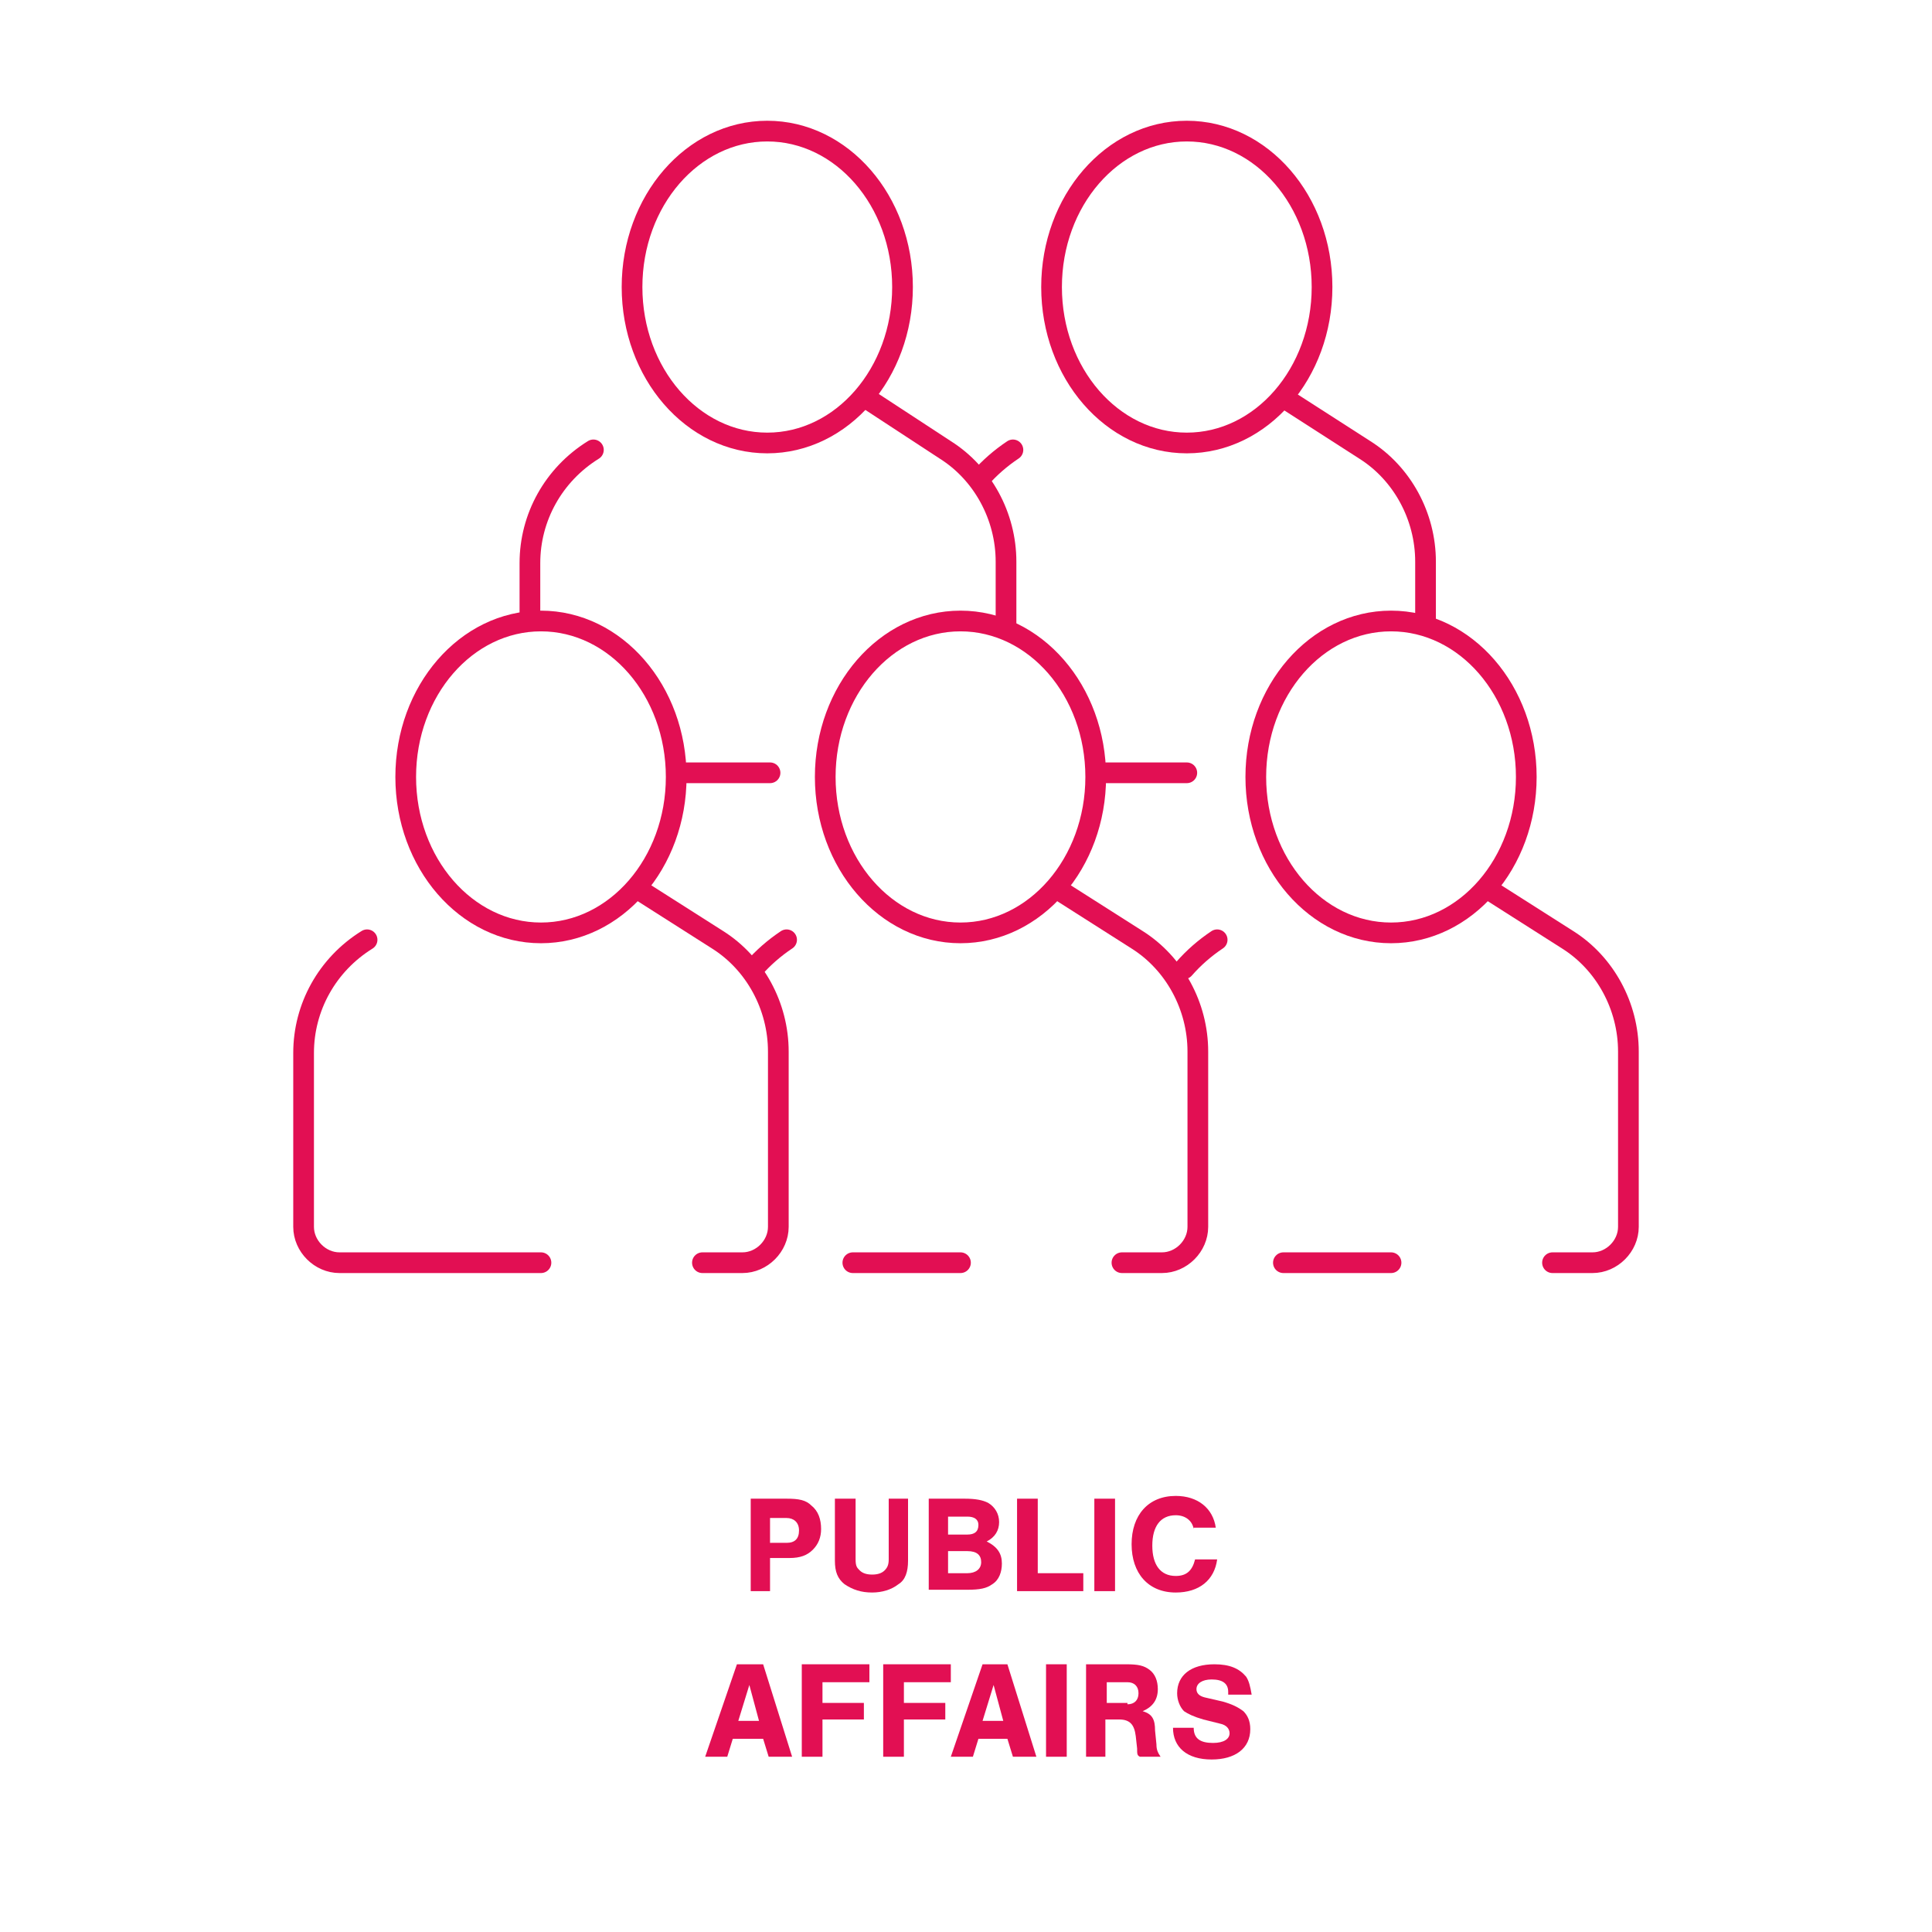 <?xml version="1.0" encoding="UTF-8"?>
<!-- Generator: Adobe Illustrator 28.1.0, SVG Export Plug-In . SVG Version: 6.00 Build 0)  -->
<svg xmlns="http://www.w3.org/2000/svg" xmlns:xlink="http://www.w3.org/1999/xlink" version="1.1" id="Layer_1" x="0px" y="0px" viewBox="0 0 140 140" style="enable-background:new 0 0 140 140;" xml:space="preserve">
<style type="text/css">
	.st0{fill:none;stroke:#E20F53;stroke-width:1.5;stroke-linecap:round;stroke-linejoin:round;}
	.st1{enable-background:new    ;}
	.st2{fill:#E20F53;}
</style>
<g>
	<path class="st0" d="M50.9,91.5h2.9c1.4,0,2.6-1.2,2.6-2.6V76.2c0-3.3-1.7-6.4-4.4-8.1l-5.5-3.5"></path>
	<path class="st0" d="M26.6,68.1c-2.9,1.8-4.6,4.9-4.6,8.2v12.6c0,1.4,1.2,2.6,2.6,2.6h14.6"></path>
	<ellipse class="st0" cx="39.2" cy="56.3" rx="9.8" ry="11.3"></ellipse>
	<path class="st0" d="M81.3,91.5h2.9c1.4,0,2.6-1.2,2.6-2.6V76.2c0-3.3-1.7-6.4-4.4-8.1l-5.5-3.5"></path>
	<line class="st0" x1="61.8" y1="91.5" x2="69.6" y2="91.5"></line>
	<path class="st0" d="M57,68.1c-0.9,0.6-1.7,1.3-2.4,2.1"></path>
	<ellipse class="st0" cx="69.6" cy="56.3" rx="9.8" ry="11.3"></ellipse>
	<path class="st0" d="M72.9,45.6v-4.9c0-3.3-1.7-6.4-4.4-8.1L63,29"></path>
	<path class="st0" d="M43,32.6c-2.9,1.8-4.6,4.9-4.6,8.2v4"></path>
	<ellipse class="st0" cx="55.6" cy="20.8" rx="9.8" ry="11.3"></ellipse>
	<path class="st0" d="M103.3,45.3v-4.6c0-3.3-1.7-6.4-4.4-8.1L93.3,29"></path>
	<line class="st0" x1="79.5" y1="56" x2="86" y2="56"></line>
	<line class="st0" x1="49.3" y1="56" x2="55.8" y2="56"></line>
	<path class="st0" d="M73.4,32.6c-0.9,0.6-1.7,1.3-2.4,2.1"></path>
	<ellipse class="st0" cx="86" cy="20.8" rx="9.8" ry="11.3"></ellipse>
	<path class="st0" d="M112.5,91.5h2.9c1.4,0,2.6-1.2,2.6-2.6V76.2c0-3.3-1.7-6.4-4.4-8.1l-5.5-3.5"></path>
	<line class="st0" x1="93" y1="91.5" x2="100.8" y2="91.5"></line>
	<path class="st0" d="M88.2,68.1c-0.9,0.6-1.7,1.3-2.4,2.1"></path>
	<ellipse class="st0" cx="100.8" cy="56.3" rx="9.8" ry="11.3"></ellipse>
</g>
<g class="st1">
	<path class="st2" d="M55.9,115.3h-1.5v-6.7H57c0.9,0,1.4,0.1,1.8,0.5c0.5,0.4,0.7,1,0.7,1.7c0,0.6-0.2,1.1-0.6,1.5   c-0.4,0.4-0.9,0.6-1.7,0.6h-1.4V115.3z M57,111.8c0.6,0,0.9-0.3,0.9-0.9c0-0.6-0.4-0.9-0.9-0.9h-1.2v1.8H57z"></path>
</g>
<g class="st1">
	<path class="st2" d="M65.8,108.6v4.5c0,0.8-0.2,1.4-0.7,1.7c-0.5,0.4-1.2,0.6-1.9,0.6c-0.8,0-1.4-0.2-2-0.6   c-0.5-0.4-0.7-0.9-0.7-1.7v-4.5h1.5v4.4c0,0.5,0.1,0.6,0.3,0.8c0.2,0.2,0.5,0.3,0.9,0.3c0.4,0,0.7-0.1,0.9-0.3   c0.2-0.2,0.3-0.4,0.3-0.8v-4.4H65.8z"></path>
	<path class="st2" d="M67.2,108.6h2.7c0.8,0,1.3,0.1,1.7,0.3c0.5,0.3,0.8,0.8,0.8,1.4c0,0.6-0.3,1.1-0.9,1.4   c0.8,0.4,1.1,0.9,1.1,1.6c0,0.6-0.2,1.2-0.7,1.5c-0.4,0.3-0.9,0.4-1.8,0.4h-2.8V108.6z M70.1,111.2c0.5,0,0.8-0.2,0.8-0.7   c0-0.4-0.3-0.6-0.8-0.6h-1.4v1.3H70.1z M70.1,114c0.6,0,1-0.3,1-0.8s-0.3-0.8-1-0.8h-1.4v1.6H70.1z"></path>
	<path class="st2" d="M75.2,114h3.3v1.3h-4.8v-6.7h1.5V114z"></path>
	<path class="st2" d="M80.8,115.3h-1.5v-6.7h1.5V115.3z"></path>
	<path class="st2" d="M86.5,110.8c-0.1-0.6-0.6-1-1.3-1c-1.1,0-1.7,0.8-1.7,2.2c0,1.4,0.6,2.2,1.7,2.2c0.8,0,1.2-0.4,1.4-1.2h1.6   c-0.2,1.5-1.3,2.4-3,2.4c-2,0-3.2-1.4-3.2-3.5c0-2.1,1.2-3.5,3.2-3.5c1.6,0,2.7,0.9,2.9,2.3H86.5z"></path>
</g>
<g class="st1">
	<path class="st2" d="M53.1,126l-0.4,1.3h-1.6l2.3-6.7h1.9l2.1,6.7h-1.7l-0.4-1.3H53.1z M54.3,122.1l-0.8,2.6H55L54.3,122.1z"></path>
	<path class="st2" d="M63,121.9h-3.4v1.5h3v1.2h-3v2.7h-1.5v-6.7H63V121.9z"></path>
</g>
<g class="st1">
	<path class="st2" d="M68.9,121.9h-3.4v1.5h3v1.2h-3v2.7H64v-6.7h4.9V121.9z"></path>
</g>
<g class="st1">
	<path class="st2" d="M70.9,126l-0.4,1.3h-1.6l2.3-6.7H73l2.1,6.7h-1.7l-0.4-1.3H70.9z M72,122.1l-0.8,2.6h1.5L72,122.1z"></path>
	<path class="st2" d="M77.3,127.3h-1.5v-6.7h1.5V127.3z"></path>
</g>
<g class="st1">
	<path class="st2" d="M80.2,127.3h-1.5v-6.7h2.9c0.9,0,1.3,0.1,1.7,0.4c0.4,0.3,0.6,0.8,0.6,1.4c0,0.8-0.4,1.3-1.1,1.6   c0.7,0.2,0.9,0.6,0.9,1.4l0.1,1c0,0.4,0.1,0.6,0.3,0.9h-1.5c-0.2-0.1-0.2-0.2-0.2-0.6l-0.1-0.9c-0.1-0.8-0.4-1.2-1.2-1.2h-1V127.3z    M81.7,123.5c0.5,0,0.8-0.3,0.8-0.8c0-0.5-0.3-0.8-0.8-0.8h-1.5v1.5H81.7z"></path>
</g>
<g class="st1">
	<path class="st2" d="M89,122.7v-0.1c0-0.6-0.4-0.9-1.2-0.9c-0.7,0-1.1,0.3-1.1,0.7c0,0.3,0.2,0.5,0.6,0.6l1.3,0.3   c0.7,0.2,1.1,0.4,1.5,0.7c0.3,0.3,0.5,0.7,0.5,1.3c0,1.4-1.1,2.2-2.8,2.2c-1.8,0-2.8-0.9-2.8-2.3h1.5c0,0.8,0.5,1.1,1.4,1.1   c0.8,0,1.2-0.3,1.2-0.7c0-0.3-0.2-0.6-0.7-0.7l-1.2-0.3c-0.7-0.2-1.1-0.4-1.4-0.6c-0.3-0.3-0.5-0.8-0.5-1.3c0-1.3,1-2.1,2.7-2.1   c1.1,0,1.8,0.3,2.3,0.9c0.2,0.3,0.3,0.7,0.4,1.3H89z"></path>
</g>
</svg>
